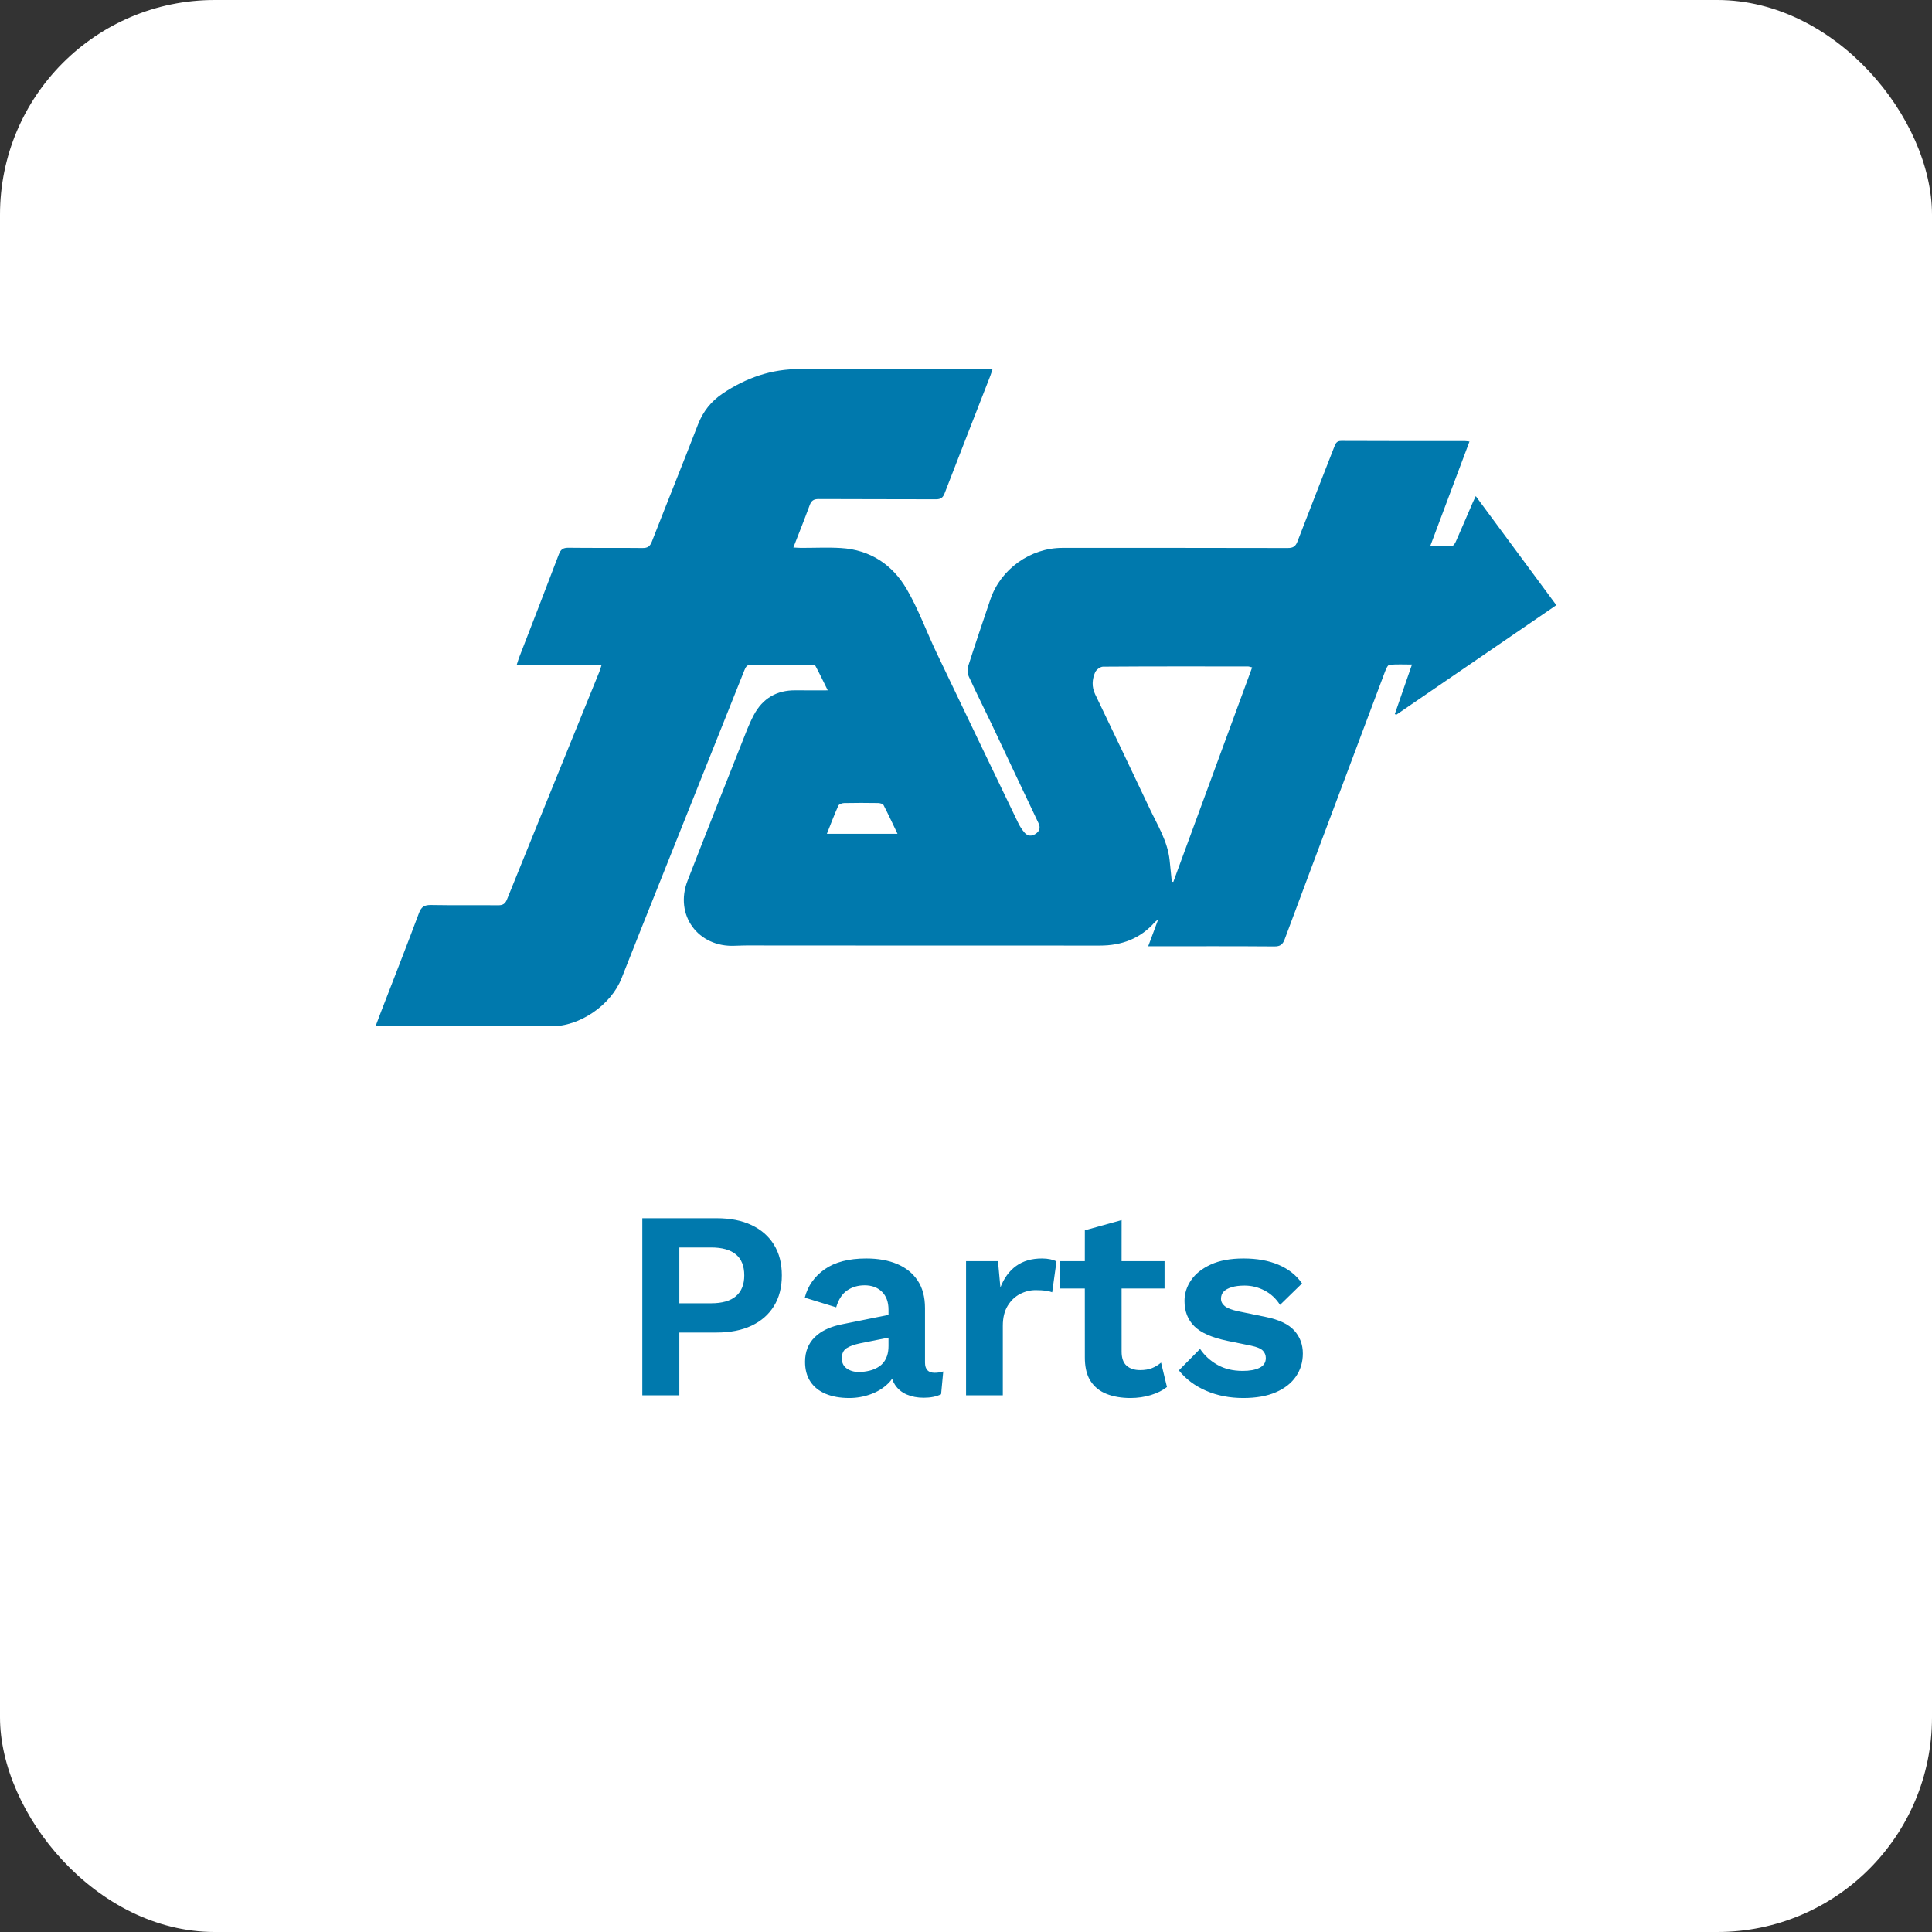 <?xml version="1.0" encoding="UTF-8"?>
<svg width="72px" height="72px" viewBox="0 0 72 72" version="1.1" xmlns="http://www.w3.org/2000/svg" xmlns:xlink="http://www.w3.org/1999/xlink">
    <rect x="0" y="0" width="72" height="72" fill="#333333" stroke="none"/>
    <title> Fast Parts</title>
    <g id="Go-Quick-Links" stroke="none" stroke-width="1" fill="none" fill-rule="evenodd">
        <g id="Secure-Home---Carrier-Copy-22" transform="translate(-540, -757)">
            <g id="Group-15" transform="translate(540, 757)">
                <g id="Group-12-Copy-3">
                    <rect id="Rectangle" fill="#FFFFFF" x="0" y="0" width="72" height="72" rx="8"></rect>
                    <path d="M30.815,31.074 L33.448,31.074 C33.265,30.694 33.105,30.346 32.929,30.007 C32.903,29.958 32.797,29.928 32.728,29.927 C32.304,29.92 31.879,29.919 31.455,29.928 C31.381,29.929 31.267,29.971 31.242,30.026 C31.093,30.359 30.963,30.702 30.815,31.074 M46.664,24.872 C46.582,24.853 46.545,24.837 46.508,24.837 C44.707,24.836 42.907,24.832 41.106,24.845 C41.005,24.845 40.854,24.958 40.812,25.056 C40.699,25.319 40.68,25.596 40.814,25.875 C41.495,27.291 42.171,28.709 42.843,30.13 C43.137,30.753 43.512,31.346 43.588,32.054 C43.617,32.321 43.642,32.588 43.669,32.855 C43.688,32.859 43.707,32.863 43.726,32.866 C44.702,30.211 45.678,27.555 46.664,24.872 M22.422,24.772 L19.258,24.772 C19.296,24.656 19.316,24.582 19.343,24.512 C19.839,23.228 20.339,21.946 20.826,20.659 C20.896,20.476 20.984,20.411 21.182,20.413 C22.103,20.425 23.024,20.413 23.944,20.423 C24.133,20.425 24.221,20.366 24.29,20.191 C24.859,18.734 25.447,17.283 26.01,15.824 C26.2,15.332 26.505,14.951 26.934,14.664 C27.804,14.082 28.747,13.748 29.811,13.755 C32.101,13.769 34.391,13.759 36.681,13.759 L36.988,13.759 C36.953,13.867 36.932,13.94 36.905,14.01 C36.337,15.468 35.766,16.924 35.203,18.384 C35.14,18.548 35.058,18.608 34.878,18.607 C33.422,18.6 31.967,18.607 30.511,18.598 C30.319,18.597 30.235,18.66 30.172,18.834 C29.984,19.349 29.778,19.858 29.566,20.404 C29.686,20.41 29.768,20.417 29.85,20.418 C30.346,20.419 30.843,20.394 31.337,20.423 C32.428,20.488 33.261,21.043 33.794,21.96 C34.229,22.709 34.527,23.538 34.901,24.324 C35.91,26.439 36.926,28.551 37.942,30.662 C38.002,30.788 38.08,30.91 38.17,31.017 C38.285,31.156 38.437,31.18 38.591,31.077 C38.742,30.977 38.785,30.852 38.7,30.673 C38.111,29.438 37.53,28.199 36.944,26.963 C36.667,26.381 36.375,25.805 36.108,25.219 C36.056,25.104 36.044,24.94 36.083,24.821 C36.348,23.99 36.629,23.163 36.909,22.337 C37.29,21.21 38.399,20.418 39.589,20.418 C42.39,20.418 45.191,20.416 47.992,20.423 C48.188,20.423 48.282,20.365 48.352,20.181 C48.805,18.998 49.271,17.821 49.729,16.641 C49.777,16.517 49.82,16.431 49.987,16.432 C51.522,16.44 53.056,16.437 54.59,16.437 C54.636,16.437 54.682,16.446 54.763,16.454 C54.278,17.746 53.799,19.023 53.302,20.347 C53.603,20.347 53.865,20.357 54.125,20.339 C54.175,20.336 54.232,20.235 54.261,20.168 C54.474,19.686 54.68,19.202 54.889,18.718 C54.916,18.655 54.948,18.593 54.997,18.489 C56.005,19.853 56.993,21.19 58,22.552 C55.998,23.923 54.015,25.281 52.033,26.638 C52.015,26.629 51.998,26.619 51.981,26.61 C52.189,26.011 52.396,25.412 52.62,24.765 C52.317,24.765 52.046,24.75 51.779,24.776 C51.718,24.782 51.655,24.924 51.621,25.014 C51.041,26.551 50.466,28.091 49.889,29.629 C49.218,31.418 48.543,33.206 47.879,34.997 C47.805,35.197 47.715,35.272 47.493,35.271 C46.014,35.259 44.534,35.265 43.055,35.265 L42.79,35.265 C42.916,34.928 43.029,34.623 43.162,34.266 C43.089,34.323 43.062,34.339 43.042,34.361 C42.497,34.982 41.799,35.24 40.985,35.239 C36.894,35.236 32.802,35.236 28.711,35.236 C28.27,35.236 27.829,35.225 27.39,35.246 C26.019,35.313 25.126,34.103 25.623,32.822 C26.286,31.114 26.962,29.411 27.637,27.708 C27.778,27.35 27.912,26.986 28.092,26.647 C28.418,26.033 28.941,25.718 29.647,25.726 C30.024,25.73 30.401,25.727 30.848,25.727 C30.684,25.396 30.545,25.105 30.392,24.821 C30.372,24.785 30.279,24.775 30.22,24.775 C29.48,24.772 28.741,24.777 28.001,24.77 C27.838,24.768 27.791,24.855 27.74,24.982 C26.707,27.575 25.67,30.166 24.635,32.759 C24.142,33.993 23.647,35.226 23.161,36.463 C22.775,37.444 21.609,38.267 20.524,38.245 C18.455,38.203 16.385,38.233 14.316,38.233 L14,38.233 C14.078,38.027 14.143,37.853 14.21,37.679 C14.68,36.462 15.158,35.247 15.615,34.024 C15.703,33.789 15.822,33.723 16.062,33.727 C16.896,33.742 17.73,33.728 18.564,33.737 C18.74,33.738 18.828,33.683 18.895,33.516 C20.038,30.688 21.188,27.862 22.336,25.035 C22.364,24.965 22.384,24.891 22.422,24.772" id="Fill-1" fill="#0079AD"></path>
                </g>
                <path d="M25.317,52 L25.317,49.66 L26.707,49.66 C27.214,49.66 27.647,49.575 28.007,49.405 C28.367,49.235 28.646,48.992 28.842,48.675 C29.039,48.358 29.137,47.977 29.137,47.53 C29.137,47.083 29.039,46.702 28.842,46.385 C28.646,46.068 28.367,45.825 28.007,45.655 C27.647,45.485 27.214,45.4 26.707,45.4 L26.707,45.4 L23.937,45.4 L23.937,52 L25.317,52 Z M26.497,48.57 L25.317,48.57 L25.317,46.49 L26.497,46.49 C26.911,46.49 27.221,46.577 27.427,46.75 C27.634,46.923 27.737,47.183 27.737,47.53 C27.737,47.87 27.634,48.128 27.427,48.305 C27.221,48.482 26.911,48.57 26.497,48.57 L26.497,48.57 Z M31.652,52.1 C31.925,52.1 32.19,52.053 32.447,51.96 C32.704,51.867 32.922,51.732 33.102,51.555 C33.138,51.52 33.171,51.483 33.202,51.444 L33.246,51.379 L33.25,51.389 C33.262,51.428 33.277,51.466 33.294,51.502 L33.352,51.605 C33.459,51.768 33.605,51.89 33.792,51.97 C33.979,52.05 34.189,52.09 34.422,52.09 C34.682,52.09 34.899,52.047 35.072,51.96 L35.072,51.96 L35.152,51.11 C35.052,51.143 34.945,51.16 34.832,51.16 C34.592,51.16 34.472,51.033 34.472,50.78 L34.472,50.78 L34.472,48.75 C34.472,48.337 34.38,47.993 34.197,47.72 C34.014,47.447 33.759,47.242 33.432,47.105 C33.105,46.968 32.722,46.9 32.282,46.9 C31.635,46.9 31.12,47.033 30.737,47.3 C30.354,47.567 30.105,47.92 29.992,48.36 L29.992,48.36 L31.162,48.72 C31.249,48.427 31.385,48.217 31.572,48.09 C31.759,47.963 31.975,47.9 32.222,47.9 C32.489,47.9 32.704,47.98 32.867,48.14 C33.03,48.3 33.112,48.523 33.112,48.81 L33.112,48.81 L33.112,49.002 L31.392,49.35 C31.009,49.424 30.702,49.554 30.471,49.738 L30.362,49.835 C30.122,50.072 30.002,50.377 30.002,50.75 C30.002,51.043 30.069,51.29 30.202,51.49 C30.335,51.69 30.525,51.842 30.772,51.945 C31.019,52.048 31.312,52.1 31.652,52.1 Z M32.002,51.13 C31.829,51.13 31.68,51.087 31.557,51 C31.434,50.913 31.372,50.787 31.372,50.62 C31.372,50.447 31.43,50.322 31.547,50.245 C31.664,50.168 31.835,50.107 32.062,50.06 L32.062,50.06 L33.112,49.85 L33.112,50.16 C33.112,50.295 33.095,50.415 33.061,50.52 L33.022,50.62 C32.962,50.747 32.879,50.847 32.772,50.92 C32.665,50.993 32.545,51.047 32.412,51.08 C32.279,51.113 32.142,51.13 32.002,51.13 Z M37.372,52 L37.372,49.41 C37.372,49.11 37.432,48.862 37.552,48.665 C37.672,48.468 37.825,48.322 38.012,48.225 C38.199,48.128 38.392,48.08 38.592,48.08 C38.745,48.08 38.87,48.087 38.967,48.1 C39.064,48.113 39.145,48.133 39.212,48.16 L39.212,48.16 L39.372,47.01 C39.312,46.977 39.235,46.95 39.142,46.93 C39.049,46.91 38.945,46.9 38.832,46.9 C38.445,46.9 38.124,46.993 37.867,47.18 C37.61,47.367 37.415,47.633 37.282,47.98 L37.282,47.98 L37.192,47 L36.002,47 L36.002,52 L37.372,52 Z M42.129,52.1 C42.395,52.1 42.649,52.063 42.889,51.99 C43.129,51.917 43.329,51.817 43.489,51.69 L43.489,51.69 L43.269,50.78 C43.169,50.867 43.057,50.935 42.934,50.985 C42.81,51.035 42.662,51.06 42.489,51.06 C42.275,51.06 42.107,51.005 41.984,50.895 C41.86,50.785 41.799,50.61 41.799,50.37 L41.799,50.37 L41.798,48.02 L43.399,48.02 L43.399,47 L41.798,47 L41.799,45.47 L40.429,45.85 L40.428,47 L39.509,47 L39.509,48.02 L40.428,48.02 L40.429,50.59 C40.429,50.896 40.479,51.15 40.578,51.354 L40.644,51.47 C40.787,51.69 40.987,51.85 41.244,51.95 C41.5,52.05 41.795,52.1 42.129,52.1 Z M46.333,52.1 C46.813,52.1 47.218,52.028 47.548,51.885 C47.878,51.742 48.128,51.545 48.298,51.295 C48.468,51.045 48.553,50.76 48.553,50.44 C48.553,50.107 48.446,49.822 48.233,49.585 C48.019,49.348 47.666,49.18 47.173,49.08 L47.173,49.08 L46.153,48.87 C45.906,48.817 45.736,48.752 45.643,48.675 C45.549,48.598 45.503,48.507 45.503,48.4 C45.503,48.293 45.536,48.205 45.603,48.135 C45.669,48.065 45.769,48.01 45.903,47.97 C46.036,47.93 46.196,47.91 46.383,47.91 C46.643,47.91 46.891,47.972 47.128,48.095 C47.364,48.218 47.556,48.397 47.703,48.63 L47.703,48.63 L48.523,47.83 C48.309,47.523 48.018,47.292 47.648,47.135 C47.278,46.978 46.843,46.9 46.343,46.9 C45.856,46.9 45.449,46.975 45.123,47.125 C44.796,47.275 44.551,47.47 44.388,47.71 C44.224,47.95 44.143,48.207 44.143,48.48 C44.143,48.867 44.264,49.182 44.508,49.425 C44.751,49.668 45.163,49.85 45.743,49.97 L45.743,49.97 L46.623,50.15 C46.843,50.197 46.989,50.258 47.063,50.335 C47.136,50.412 47.173,50.503 47.173,50.61 C47.173,50.777 47.094,50.898 46.938,50.975 C46.781,51.052 46.573,51.09 46.313,51.09 C45.946,51.09 45.629,51.013 45.363,50.86 C45.096,50.707 44.883,50.51 44.723,50.27 L44.723,50.27 L43.933,51.07 C44.193,51.397 44.531,51.65 44.948,51.83 C45.364,52.01 45.826,52.1 46.333,52.1 Z" id="Parts" fill="#0079AD" fill-rule="nonzero"></path>
            </g>
        </g>
    </g>
</svg>